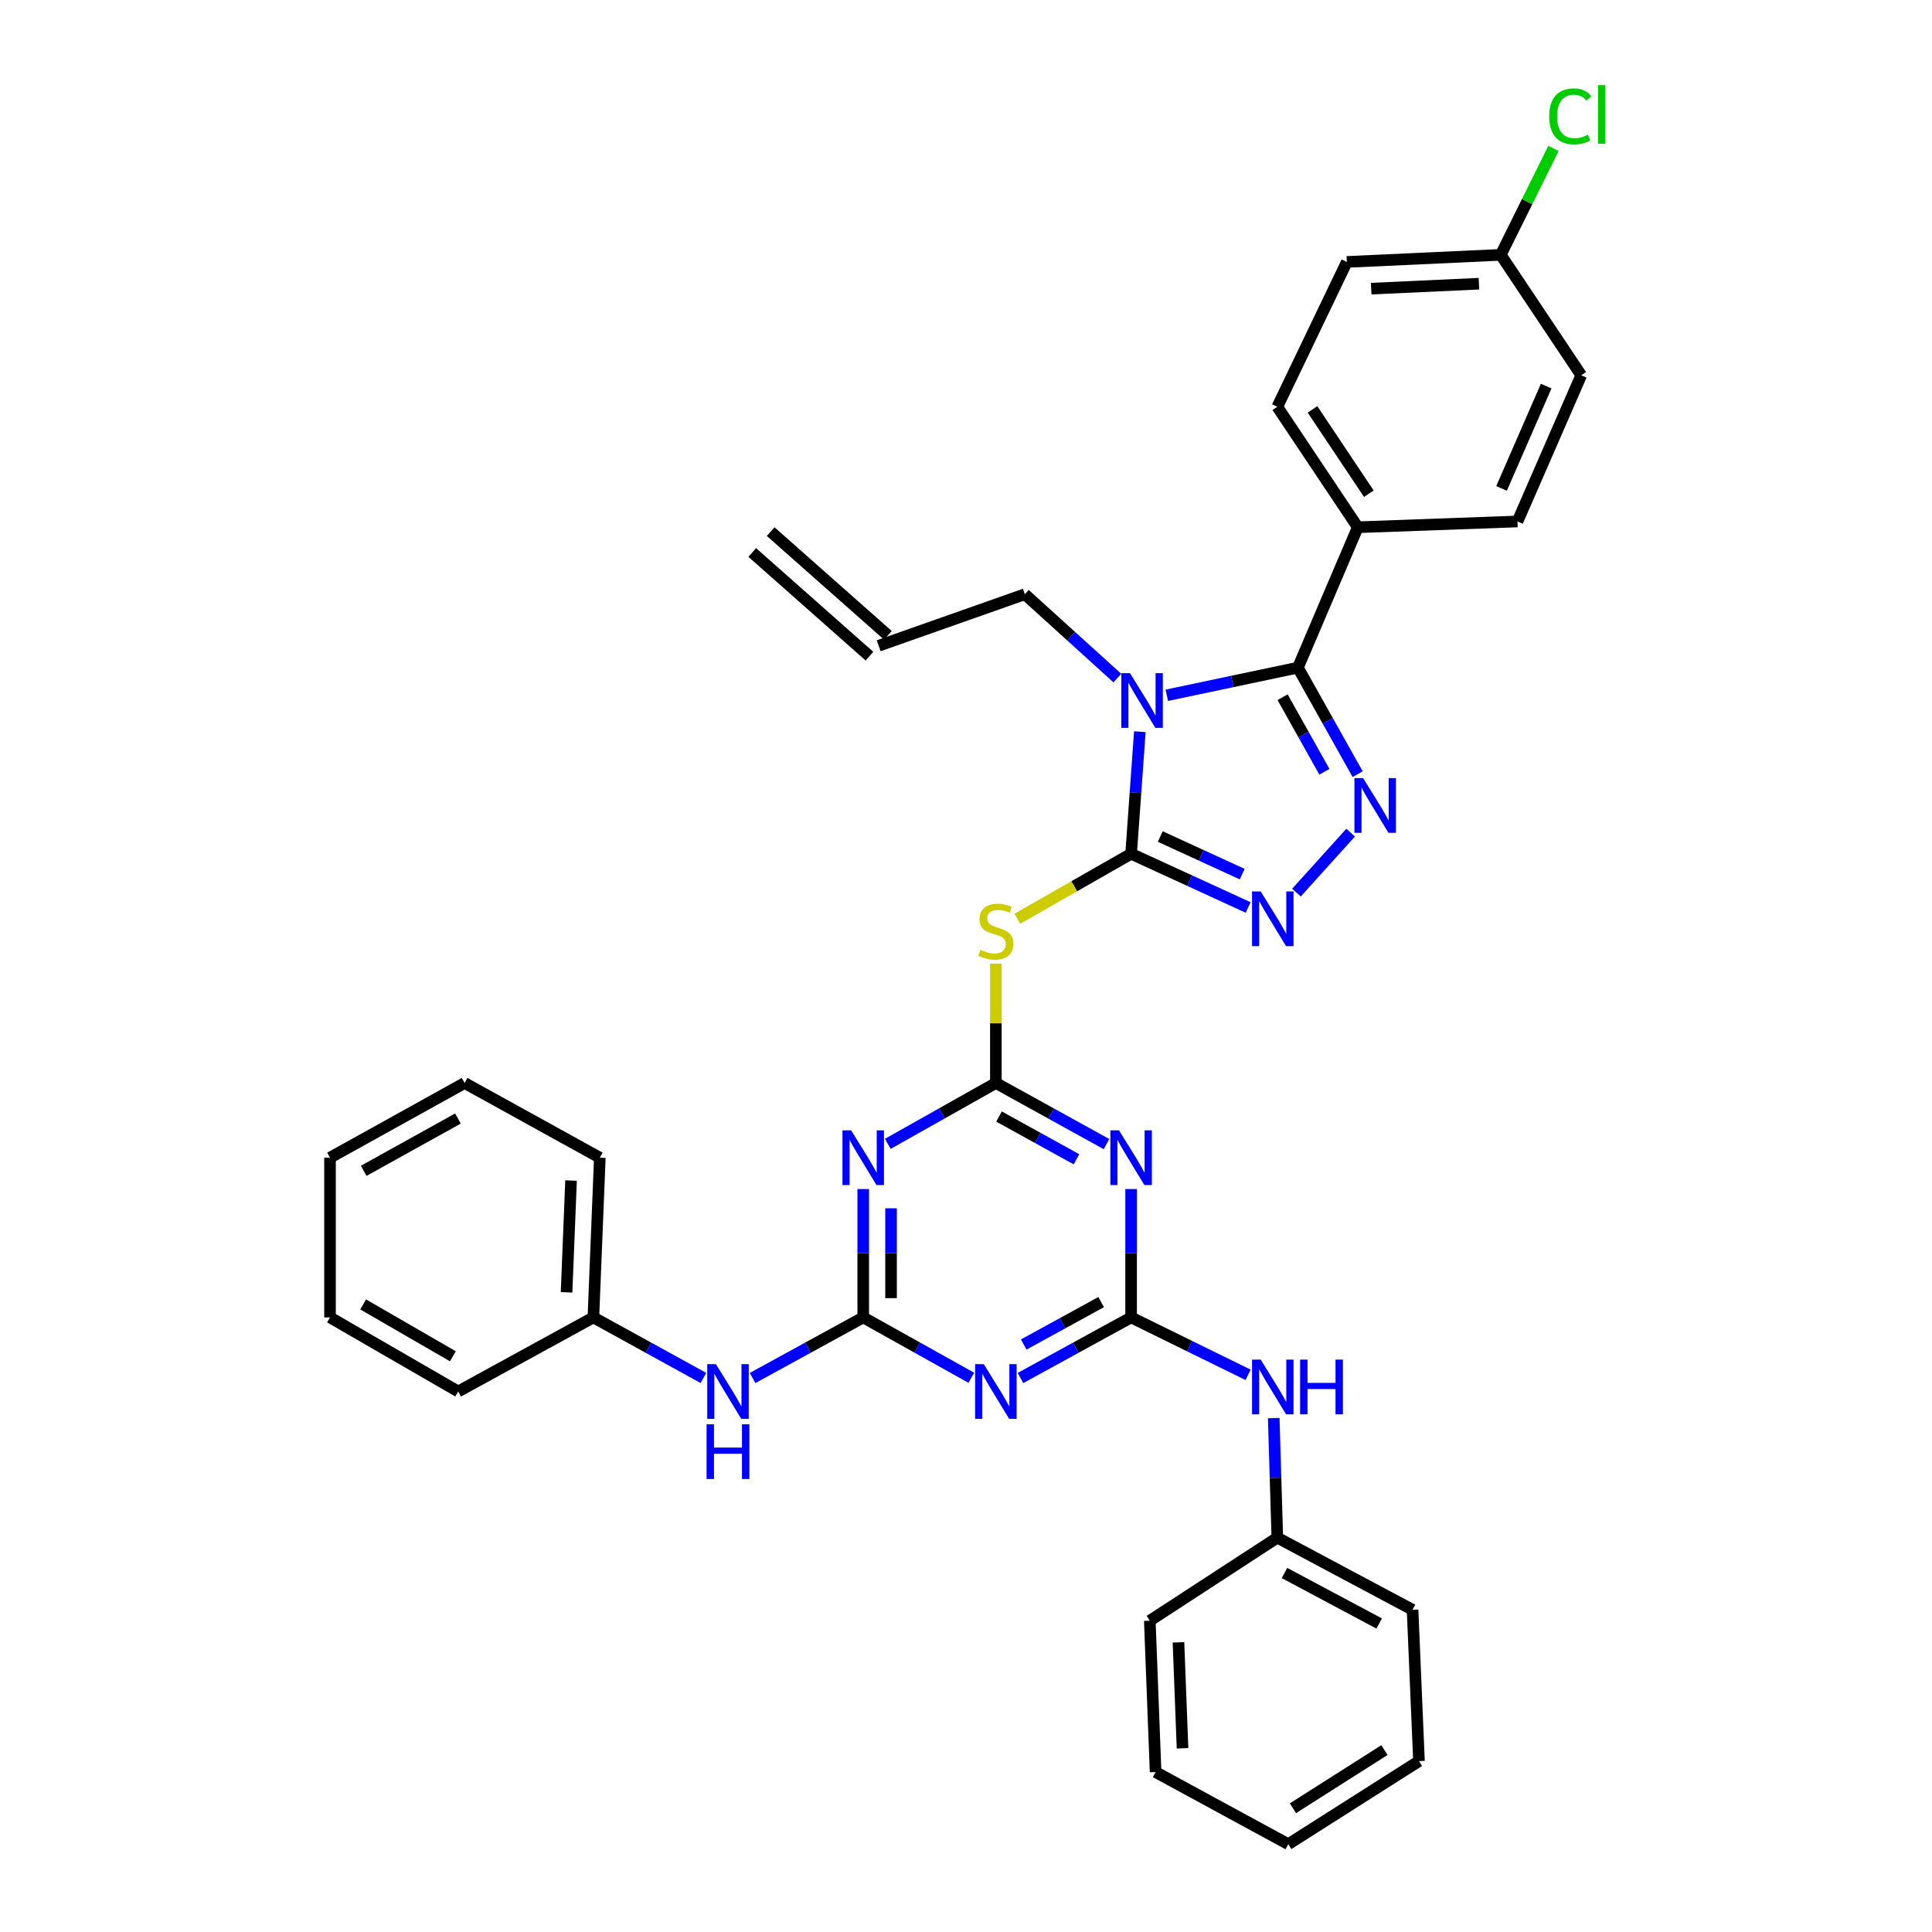 <?xml version='1.0' encoding='iso-8859-1'?>
<svg version='1.1' baseProfile='full'
              xmlns='http://www.w3.org/2000/svg'
                      xmlns:rdkit='http://www.rdkit.org/xml'
                      xmlns:xlink='http://www.w3.org/1999/xlink'
                  xml:space='preserve'
width='1000px' height='1000px' viewBox='0 0 1000 1000'>
<!-- END OF HEADER -->
<rect style='opacity:1.0;fill:#FFFFFF;stroke:none' width='1000' height='1000' x='0' y='0'> </rect>
<path class='bond-0' d='M 589.979,378.725 L 587.72,410.316' style='fill:none;fill-rule:evenodd;stroke:#0000FF;stroke-width:6px;stroke-linecap:butt;stroke-linejoin:miter;stroke-opacity:1' />
<path class='bond-0' d='M 587.72,410.316 L 585.461,441.906' style='fill:none;fill-rule:evenodd;stroke:#000000;stroke-width:6px;stroke-linecap:butt;stroke-linejoin:miter;stroke-opacity:1' />
<path class='bond-1' d='M 603.935,359.877 L 637.863,352.722' style='fill:none;fill-rule:evenodd;stroke:#0000FF;stroke-width:6px;stroke-linecap:butt;stroke-linejoin:miter;stroke-opacity:1' />
<path class='bond-1' d='M 637.863,352.722 L 671.792,345.567' style='fill:none;fill-rule:evenodd;stroke:#000000;stroke-width:6px;stroke-linecap:butt;stroke-linejoin:miter;stroke-opacity:1' />
<path class='bond-14' d='M 578.347,350.983 L 554.405,329.277' style='fill:none;fill-rule:evenodd;stroke:#0000FF;stroke-width:6px;stroke-linecap:butt;stroke-linejoin:miter;stroke-opacity:1' />
<path class='bond-14' d='M 554.405,329.277 L 530.463,307.57' style='fill:none;fill-rule:evenodd;stroke:#000000;stroke-width:6px;stroke-linecap:butt;stroke-linejoin:miter;stroke-opacity:1' />
<path class='bond-4' d='M 585.461,441.906 L 615.751,455.809' style='fill:none;fill-rule:evenodd;stroke:#000000;stroke-width:6px;stroke-linecap:butt;stroke-linejoin:miter;stroke-opacity:1' />
<path class='bond-4' d='M 615.751,455.809 L 646.041,469.711' style='fill:none;fill-rule:evenodd;stroke:#0000FF;stroke-width:6px;stroke-linecap:butt;stroke-linejoin:miter;stroke-opacity:1' />
<path class='bond-4' d='M 600.556,432.988 L 621.759,442.72' style='fill:none;fill-rule:evenodd;stroke:#000000;stroke-width:6px;stroke-linecap:butt;stroke-linejoin:miter;stroke-opacity:1' />
<path class='bond-4' d='M 621.759,442.72 L 642.962,452.452' style='fill:none;fill-rule:evenodd;stroke:#0000FF;stroke-width:6px;stroke-linecap:butt;stroke-linejoin:miter;stroke-opacity:1' />
<path class='bond-10' d='M 585.461,441.906 L 556.009,458.735' style='fill:none;fill-rule:evenodd;stroke:#000000;stroke-width:6px;stroke-linecap:butt;stroke-linejoin:miter;stroke-opacity:1' />
<path class='bond-10' d='M 556.009,458.735 L 526.556,475.564' style='fill:none;fill-rule:evenodd;stroke:#CCCC00;stroke-width:6px;stroke-linecap:butt;stroke-linejoin:miter;stroke-opacity:1' />
<path class='bond-2' d='M 671.792,345.567 L 687.251,373.133' style='fill:none;fill-rule:evenodd;stroke:#000000;stroke-width:6px;stroke-linecap:butt;stroke-linejoin:miter;stroke-opacity:1' />
<path class='bond-2' d='M 687.251,373.133 L 702.709,400.699' style='fill:none;fill-rule:evenodd;stroke:#0000FF;stroke-width:6px;stroke-linecap:butt;stroke-linejoin:miter;stroke-opacity:1' />
<path class='bond-2' d='M 663.868,360.881 L 674.689,380.177' style='fill:none;fill-rule:evenodd;stroke:#000000;stroke-width:6px;stroke-linecap:butt;stroke-linejoin:miter;stroke-opacity:1' />
<path class='bond-2' d='M 674.689,380.177 L 685.51,399.473' style='fill:none;fill-rule:evenodd;stroke:#0000FF;stroke-width:6px;stroke-linecap:butt;stroke-linejoin:miter;stroke-opacity:1' />
<path class='bond-11' d='M 671.792,345.567 L 702.788,272.902' style='fill:none;fill-rule:evenodd;stroke:#000000;stroke-width:6px;stroke-linecap:butt;stroke-linejoin:miter;stroke-opacity:1' />
<path class='bond-35' d='M 699.08,430.979 L 671.041,462.016' style='fill:none;fill-rule:evenodd;stroke:#0000FF;stroke-width:6px;stroke-linecap:butt;stroke-linejoin:miter;stroke-opacity:1' />
<path class='bond-3' d='M 515.461,560.561 L 515.461,529.655' style='fill:none;fill-rule:evenodd;stroke:#000000;stroke-width:6px;stroke-linecap:butt;stroke-linejoin:miter;stroke-opacity:1' />
<path class='bond-3' d='M 515.461,529.655 L 515.461,498.75' style='fill:none;fill-rule:evenodd;stroke:#CCCC00;stroke-width:6px;stroke-linecap:butt;stroke-linejoin:miter;stroke-opacity:1' />
<path class='bond-7' d='M 515.461,560.561 L 487.487,576.313' style='fill:none;fill-rule:evenodd;stroke:#000000;stroke-width:6px;stroke-linecap:butt;stroke-linejoin:miter;stroke-opacity:1' />
<path class='bond-7' d='M 487.487,576.313 L 459.514,592.065' style='fill:none;fill-rule:evenodd;stroke:#0000FF;stroke-width:6px;stroke-linecap:butt;stroke-linejoin:miter;stroke-opacity:1' />
<path class='bond-8' d='M 515.461,560.561 L 544.091,576.374' style='fill:none;fill-rule:evenodd;stroke:#000000;stroke-width:6px;stroke-linecap:butt;stroke-linejoin:miter;stroke-opacity:1' />
<path class='bond-8' d='M 544.091,576.374 L 572.722,592.186' style='fill:none;fill-rule:evenodd;stroke:#0000FF;stroke-width:6px;stroke-linecap:butt;stroke-linejoin:miter;stroke-opacity:1' />
<path class='bond-8' d='M 517.087,577.912 L 537.129,588.98' style='fill:none;fill-rule:evenodd;stroke:#000000;stroke-width:6px;stroke-linecap:butt;stroke-linejoin:miter;stroke-opacity:1' />
<path class='bond-8' d='M 537.129,588.98 L 557.17,600.049' style='fill:none;fill-rule:evenodd;stroke:#0000FF;stroke-width:6px;stroke-linecap:butt;stroke-linejoin:miter;stroke-opacity:1' />
<path class='bond-5' d='M 585.461,681.888 L 585.461,648.668' style='fill:none;fill-rule:evenodd;stroke:#000000;stroke-width:6px;stroke-linecap:butt;stroke-linejoin:miter;stroke-opacity:1' />
<path class='bond-5' d='M 585.461,648.668 L 585.461,615.448' style='fill:none;fill-rule:evenodd;stroke:#0000FF;stroke-width:6px;stroke-linecap:butt;stroke-linejoin:miter;stroke-opacity:1' />
<path class='bond-9' d='M 585.461,681.888 L 556.829,697.571' style='fill:none;fill-rule:evenodd;stroke:#000000;stroke-width:6px;stroke-linecap:butt;stroke-linejoin:miter;stroke-opacity:1' />
<path class='bond-9' d='M 556.829,697.571 L 528.196,713.253' style='fill:none;fill-rule:evenodd;stroke:#0000FF;stroke-width:6px;stroke-linecap:butt;stroke-linejoin:miter;stroke-opacity:1' />
<path class='bond-9' d='M 569.953,673.962 L 549.91,684.939' style='fill:none;fill-rule:evenodd;stroke:#000000;stroke-width:6px;stroke-linecap:butt;stroke-linejoin:miter;stroke-opacity:1' />
<path class='bond-9' d='M 549.91,684.939 L 529.868,695.917' style='fill:none;fill-rule:evenodd;stroke:#0000FF;stroke-width:6px;stroke-linecap:butt;stroke-linejoin:miter;stroke-opacity:1' />
<path class='bond-13' d='M 585.461,681.888 L 615.739,696.752' style='fill:none;fill-rule:evenodd;stroke:#000000;stroke-width:6px;stroke-linecap:butt;stroke-linejoin:miter;stroke-opacity:1' />
<path class='bond-13' d='M 615.739,696.752 L 646.016,711.617' style='fill:none;fill-rule:evenodd;stroke:#0000FF;stroke-width:6px;stroke-linecap:butt;stroke-linejoin:miter;stroke-opacity:1' />
<path class='bond-6' d='M 446.804,681.888 L 446.804,648.668' style='fill:none;fill-rule:evenodd;stroke:#000000;stroke-width:6px;stroke-linecap:butt;stroke-linejoin:miter;stroke-opacity:1' />
<path class='bond-6' d='M 446.804,648.668 L 446.804,615.448' style='fill:none;fill-rule:evenodd;stroke:#0000FF;stroke-width:6px;stroke-linecap:butt;stroke-linejoin:miter;stroke-opacity:1' />
<path class='bond-6' d='M 461.206,671.922 L 461.206,648.668' style='fill:none;fill-rule:evenodd;stroke:#000000;stroke-width:6px;stroke-linecap:butt;stroke-linejoin:miter;stroke-opacity:1' />
<path class='bond-6' d='M 461.206,648.668 L 461.206,625.414' style='fill:none;fill-rule:evenodd;stroke:#0000FF;stroke-width:6px;stroke-linecap:butt;stroke-linejoin:miter;stroke-opacity:1' />
<path class='bond-12' d='M 446.804,681.888 L 418.172,697.571' style='fill:none;fill-rule:evenodd;stroke:#000000;stroke-width:6px;stroke-linecap:butt;stroke-linejoin:miter;stroke-opacity:1' />
<path class='bond-12' d='M 418.172,697.571 L 389.539,713.253' style='fill:none;fill-rule:evenodd;stroke:#0000FF;stroke-width:6px;stroke-linecap:butt;stroke-linejoin:miter;stroke-opacity:1' />
<path class='bond-37' d='M 446.804,681.888 L 474.78,697.511' style='fill:none;fill-rule:evenodd;stroke:#000000;stroke-width:6px;stroke-linecap:butt;stroke-linejoin:miter;stroke-opacity:1' />
<path class='bond-37' d='M 474.78,697.511 L 502.755,713.133' style='fill:none;fill-rule:evenodd;stroke:#0000FF;stroke-width:6px;stroke-linecap:butt;stroke-linejoin:miter;stroke-opacity:1' />
<path class='bond-16' d='M 702.788,272.902 L 661.135,210.566' style='fill:none;fill-rule:evenodd;stroke:#000000;stroke-width:6px;stroke-linecap:butt;stroke-linejoin:miter;stroke-opacity:1' />
<path class='bond-16' d='M 708.514,255.55 L 679.357,211.915' style='fill:none;fill-rule:evenodd;stroke:#000000;stroke-width:6px;stroke-linecap:butt;stroke-linejoin:miter;stroke-opacity:1' />
<path class='bond-17' d='M 702.788,272.902 L 785.454,269.909' style='fill:none;fill-rule:evenodd;stroke:#000000;stroke-width:6px;stroke-linecap:butt;stroke-linejoin:miter;stroke-opacity:1' />
<path class='bond-21' d='M 364.076,713.224 L 335.607,697.556' style='fill:none;fill-rule:evenodd;stroke:#0000FF;stroke-width:6px;stroke-linecap:butt;stroke-linejoin:miter;stroke-opacity:1' />
<path class='bond-21' d='M 335.607,697.556 L 307.139,681.888' style='fill:none;fill-rule:evenodd;stroke:#000000;stroke-width:6px;stroke-linecap:butt;stroke-linejoin:miter;stroke-opacity:1' />
<path class='bond-20' d='M 659.281,734.003 L 660.208,764.945' style='fill:none;fill-rule:evenodd;stroke:#0000FF;stroke-width:6px;stroke-linecap:butt;stroke-linejoin:miter;stroke-opacity:1' />
<path class='bond-20' d='M 660.208,764.945 L 661.135,795.886' style='fill:none;fill-rule:evenodd;stroke:#000000;stroke-width:6px;stroke-linecap:butt;stroke-linejoin:miter;stroke-opacity:1' />
<path class='bond-15' d='M 530.463,307.57 L 454.805,334.245' style='fill:none;fill-rule:evenodd;stroke:#000000;stroke-width:6px;stroke-linecap:butt;stroke-linejoin:miter;stroke-opacity:1' />
<path class='bond-18' d='M 459.577,328.852 L 398.905,275.174' style='fill:none;fill-rule:evenodd;stroke:#000000;stroke-width:6px;stroke-linecap:butt;stroke-linejoin:miter;stroke-opacity:1' />
<path class='bond-18' d='M 450.034,339.638 L 389.362,285.96' style='fill:none;fill-rule:evenodd;stroke:#000000;stroke-width:6px;stroke-linecap:butt;stroke-linejoin:miter;stroke-opacity:1' />
<path class='bond-22' d='M 661.135,210.566 L 697.123,135.573' style='fill:none;fill-rule:evenodd;stroke:#000000;stroke-width:6px;stroke-linecap:butt;stroke-linejoin:miter;stroke-opacity:1' />
<path class='bond-23' d='M 785.454,269.909 L 818.45,194.244' style='fill:none;fill-rule:evenodd;stroke:#000000;stroke-width:6px;stroke-linecap:butt;stroke-linejoin:miter;stroke-opacity:1' />
<path class='bond-23' d='M 777.202,252.803 L 800.299,199.837' style='fill:none;fill-rule:evenodd;stroke:#000000;stroke-width:6px;stroke-linecap:butt;stroke-linejoin:miter;stroke-opacity:1' />
<path class='bond-19' d='M 776.789,131.908 L 818.45,194.244' style='fill:none;fill-rule:evenodd;stroke:#000000;stroke-width:6px;stroke-linecap:butt;stroke-linejoin:miter;stroke-opacity:1' />
<path class='bond-24' d='M 776.789,131.908 L 790.435,104.363' style='fill:none;fill-rule:evenodd;stroke:#000000;stroke-width:6px;stroke-linecap:butt;stroke-linejoin:miter;stroke-opacity:1' />
<path class='bond-24' d='M 790.435,104.363 L 804.082,76.819' style='fill:none;fill-rule:evenodd;stroke:#00CC00;stroke-width:6px;stroke-linecap:butt;stroke-linejoin:miter;stroke-opacity:1' />
<path class='bond-36' d='M 776.789,131.908 L 697.123,135.573' style='fill:none;fill-rule:evenodd;stroke:#000000;stroke-width:6px;stroke-linecap:butt;stroke-linejoin:miter;stroke-opacity:1' />
<path class='bond-36' d='M 765.501,146.845 L 709.735,149.41' style='fill:none;fill-rule:evenodd;stroke:#000000;stroke-width:6px;stroke-linecap:butt;stroke-linejoin:miter;stroke-opacity:1' />
<path class='bond-25' d='M 661.135,795.886 L 731.135,833.219' style='fill:none;fill-rule:evenodd;stroke:#000000;stroke-width:6px;stroke-linecap:butt;stroke-linejoin:miter;stroke-opacity:1' />
<path class='bond-25' d='M 664.858,814.193 L 713.858,840.326' style='fill:none;fill-rule:evenodd;stroke:#000000;stroke-width:6px;stroke-linecap:butt;stroke-linejoin:miter;stroke-opacity:1' />
<path class='bond-27' d='M 661.135,795.886 L 595.135,838.883' style='fill:none;fill-rule:evenodd;stroke:#000000;stroke-width:6px;stroke-linecap:butt;stroke-linejoin:miter;stroke-opacity:1' />
<path class='bond-26' d='M 307.139,681.888 L 310.468,599.222' style='fill:none;fill-rule:evenodd;stroke:#000000;stroke-width:6px;stroke-linecap:butt;stroke-linejoin:miter;stroke-opacity:1' />
<path class='bond-26' d='M 293.248,668.909 L 295.578,611.042' style='fill:none;fill-rule:evenodd;stroke:#000000;stroke-width:6px;stroke-linecap:butt;stroke-linejoin:miter;stroke-opacity:1' />
<path class='bond-28' d='M 307.139,681.888 L 237.155,720.229' style='fill:none;fill-rule:evenodd;stroke:#000000;stroke-width:6px;stroke-linecap:butt;stroke-linejoin:miter;stroke-opacity:1' />
<path class='bond-29' d='M 731.135,833.219 L 734.464,911.54' style='fill:none;fill-rule:evenodd;stroke:#000000;stroke-width:6px;stroke-linecap:butt;stroke-linejoin:miter;stroke-opacity:1' />
<path class='bond-30' d='M 310.468,599.222 L 240.483,560.561' style='fill:none;fill-rule:evenodd;stroke:#000000;stroke-width:6px;stroke-linecap:butt;stroke-linejoin:miter;stroke-opacity:1' />
<path class='bond-31' d='M 595.135,838.883 L 598.135,917.221' style='fill:none;fill-rule:evenodd;stroke:#000000;stroke-width:6px;stroke-linecap:butt;stroke-linejoin:miter;stroke-opacity:1' />
<path class='bond-31' d='M 609.976,850.083 L 612.076,904.919' style='fill:none;fill-rule:evenodd;stroke:#000000;stroke-width:6px;stroke-linecap:butt;stroke-linejoin:miter;stroke-opacity:1' />
<path class='bond-32' d='M 237.155,720.229 L 170.818,681.888' style='fill:none;fill-rule:evenodd;stroke:#000000;stroke-width:6px;stroke-linecap:butt;stroke-linejoin:miter;stroke-opacity:1' />
<path class='bond-32' d='M 234.411,702.009 L 187.976,675.17' style='fill:none;fill-rule:evenodd;stroke:#000000;stroke-width:6px;stroke-linecap:butt;stroke-linejoin:miter;stroke-opacity:1' />
<path class='bond-38' d='M 734.464,911.54 L 666.799,954.545' style='fill:none;fill-rule:evenodd;stroke:#000000;stroke-width:6px;stroke-linecap:butt;stroke-linejoin:miter;stroke-opacity:1' />
<path class='bond-38' d='M 716.589,905.836 L 669.224,935.94' style='fill:none;fill-rule:evenodd;stroke:#000000;stroke-width:6px;stroke-linecap:butt;stroke-linejoin:miter;stroke-opacity:1' />
<path class='bond-39' d='M 240.483,560.561 L 170.818,599.222' style='fill:none;fill-rule:evenodd;stroke:#000000;stroke-width:6px;stroke-linecap:butt;stroke-linejoin:miter;stroke-opacity:1' />
<path class='bond-39' d='M 237.022,578.953 L 188.256,606.015' style='fill:none;fill-rule:evenodd;stroke:#000000;stroke-width:6px;stroke-linecap:butt;stroke-linejoin:miter;stroke-opacity:1' />
<path class='bond-34' d='M 598.135,917.221 L 666.799,954.545' style='fill:none;fill-rule:evenodd;stroke:#000000;stroke-width:6px;stroke-linecap:butt;stroke-linejoin:miter;stroke-opacity:1' />
<path class='bond-33' d='M 170.818,681.888 L 170.818,599.222' style='fill:none;fill-rule:evenodd;stroke:#000000;stroke-width:6px;stroke-linecap:butt;stroke-linejoin:miter;stroke-opacity:1' />
<path  class='atom-0' d='M 584.874 348.417
L 594.154 363.417
Q 595.074 364.897, 596.554 367.577
Q 598.034 370.257, 598.114 370.417
L 598.114 348.417
L 601.874 348.417
L 601.874 376.737
L 597.994 376.737
L 588.034 360.337
Q 586.874 358.417, 585.634 356.217
Q 584.434 354.017, 584.074 353.337
L 584.074 376.737
L 580.394 376.737
L 580.394 348.417
L 584.874 348.417
' fill='#0000FF'/>
<path  class='atom-3' d='M 705.537 402.743
L 714.817 417.743
Q 715.737 419.223, 717.217 421.903
Q 718.697 424.583, 718.777 424.743
L 718.777 402.743
L 722.537 402.743
L 722.537 431.063
L 718.657 431.063
L 708.697 414.663
Q 707.537 412.743, 706.297 410.543
Q 705.097 408.343, 704.737 407.663
L 704.737 431.063
L 701.057 431.063
L 701.057 402.743
L 705.537 402.743
' fill='#0000FF'/>
<path  class='atom-5' d='M 652.538 461.407
L 661.818 476.407
Q 662.738 477.887, 664.218 480.567
Q 665.698 483.247, 665.778 483.407
L 665.778 461.407
L 669.538 461.407
L 669.538 489.727
L 665.658 489.727
L 655.698 473.327
Q 654.538 471.407, 653.298 469.207
Q 652.098 467.007, 651.738 466.327
L 651.738 489.727
L 648.058 489.727
L 648.058 461.407
L 652.538 461.407
' fill='#0000FF'/>
<path  class='atom-8' d='M 440.544 585.062
L 449.824 600.062
Q 450.744 601.542, 452.224 604.222
Q 453.704 606.902, 453.784 607.062
L 453.784 585.062
L 457.544 585.062
L 457.544 613.382
L 453.664 613.382
L 443.704 596.982
Q 442.544 595.062, 441.304 592.862
Q 440.104 590.662, 439.744 589.982
L 439.744 613.382
L 436.064 613.382
L 436.064 585.062
L 440.544 585.062
' fill='#0000FF'/>
<path  class='atom-9' d='M 579.201 585.062
L 588.481 600.062
Q 589.401 601.542, 590.881 604.222
Q 592.361 606.902, 592.441 607.062
L 592.441 585.062
L 596.201 585.062
L 596.201 613.382
L 592.321 613.382
L 582.361 596.982
Q 581.201 595.062, 579.961 592.862
Q 578.761 590.662, 578.401 589.982
L 578.401 613.382
L 574.721 613.382
L 574.721 585.062
L 579.201 585.062
' fill='#0000FF'/>
<path  class='atom-10' d='M 509.201 706.069
L 518.481 721.069
Q 519.401 722.549, 520.881 725.229
Q 522.361 727.909, 522.441 728.069
L 522.441 706.069
L 526.201 706.069
L 526.201 734.389
L 522.321 734.389
L 512.361 717.989
Q 511.201 716.069, 509.961 713.869
Q 508.761 711.669, 508.401 710.989
L 508.401 734.389
L 504.721 734.389
L 504.721 706.069
L 509.201 706.069
' fill='#0000FF'/>
<path  class='atom-11' d='M 507.461 491.623
Q 507.781 491.743, 509.101 492.303
Q 510.421 492.863, 511.861 493.223
Q 513.341 493.543, 514.781 493.543
Q 517.461 493.543, 519.021 492.263
Q 520.581 490.943, 520.581 488.663
Q 520.581 487.103, 519.781 486.143
Q 519.021 485.183, 517.821 484.663
Q 516.621 484.143, 514.621 483.543
Q 512.101 482.783, 510.581 482.063
Q 509.101 481.343, 508.021 479.823
Q 506.981 478.303, 506.981 475.743
Q 506.981 472.183, 509.381 469.983
Q 511.821 467.783, 516.621 467.783
Q 519.901 467.783, 523.621 469.343
L 522.701 472.423
Q 519.301 471.023, 516.741 471.023
Q 513.981 471.023, 512.461 472.183
Q 510.941 473.303, 510.981 475.263
Q 510.981 476.783, 511.741 477.703
Q 512.541 478.623, 513.661 479.143
Q 514.821 479.663, 516.741 480.263
Q 519.301 481.063, 520.821 481.863
Q 522.341 482.663, 523.421 484.303
Q 524.541 485.903, 524.541 488.663
Q 524.541 492.583, 521.901 494.703
Q 519.301 496.783, 514.941 496.783
Q 512.421 496.783, 510.501 496.223
Q 508.621 495.703, 506.381 494.783
L 507.461 491.623
' fill='#CCCC00'/>
<path  class='atom-13' d='M 370.544 706.069
L 379.824 721.069
Q 380.744 722.549, 382.224 725.229
Q 383.704 727.909, 383.784 728.069
L 383.784 706.069
L 387.544 706.069
L 387.544 734.389
L 383.664 734.389
L 373.704 717.989
Q 372.544 716.069, 371.304 713.869
Q 370.104 711.669, 369.744 710.989
L 369.744 734.389
L 366.064 734.389
L 366.064 706.069
L 370.544 706.069
' fill='#0000FF'/>
<path  class='atom-13' d='M 365.724 737.221
L 369.564 737.221
L 369.564 749.261
L 384.044 749.261
L 384.044 737.221
L 387.884 737.221
L 387.884 765.541
L 384.044 765.541
L 384.044 752.461
L 369.564 752.461
L 369.564 765.541
L 365.724 765.541
L 365.724 737.221
' fill='#0000FF'/>
<path  class='atom-14' d='M 652.538 703.732
L 661.818 718.732
Q 662.738 720.212, 664.218 722.892
Q 665.698 725.572, 665.778 725.732
L 665.778 703.732
L 669.538 703.732
L 669.538 732.052
L 665.658 732.052
L 655.698 715.652
Q 654.538 713.732, 653.298 711.532
Q 652.098 709.332, 651.738 708.652
L 651.738 732.052
L 648.058 732.052
L 648.058 703.732
L 652.538 703.732
' fill='#0000FF'/>
<path  class='atom-14' d='M 672.938 703.732
L 676.778 703.732
L 676.778 715.772
L 691.258 715.772
L 691.258 703.732
L 695.098 703.732
L 695.098 732.052
L 691.258 732.052
L 691.258 718.972
L 676.778 718.972
L 676.778 732.052
L 672.938 732.052
L 672.938 703.732
' fill='#0000FF'/>
<path  class='atom-25' d='M 801.865 60.231
Q 801.865 53.191, 805.145 49.511
Q 808.465 45.791, 814.745 45.791
Q 820.585 45.791, 823.705 49.911
L 821.065 52.071
Q 818.785 49.071, 814.745 49.071
Q 810.465 49.071, 808.185 51.951
Q 805.945 54.791, 805.945 60.231
Q 805.945 65.831, 808.265 68.711
Q 810.625 71.591, 815.185 71.591
Q 818.305 71.591, 821.945 69.711
L 823.065 72.711
Q 821.585 73.671, 819.345 74.231
Q 817.105 74.791, 814.625 74.791
Q 808.465 74.791, 805.145 71.031
Q 801.865 67.271, 801.865 60.231
' fill='#00CC00'/>
<path  class='atom-25' d='M 827.145 44.071
L 830.825 44.071
L 830.825 74.431
L 827.145 74.431
L 827.145 44.071
' fill='#00CC00'/>
</svg>
